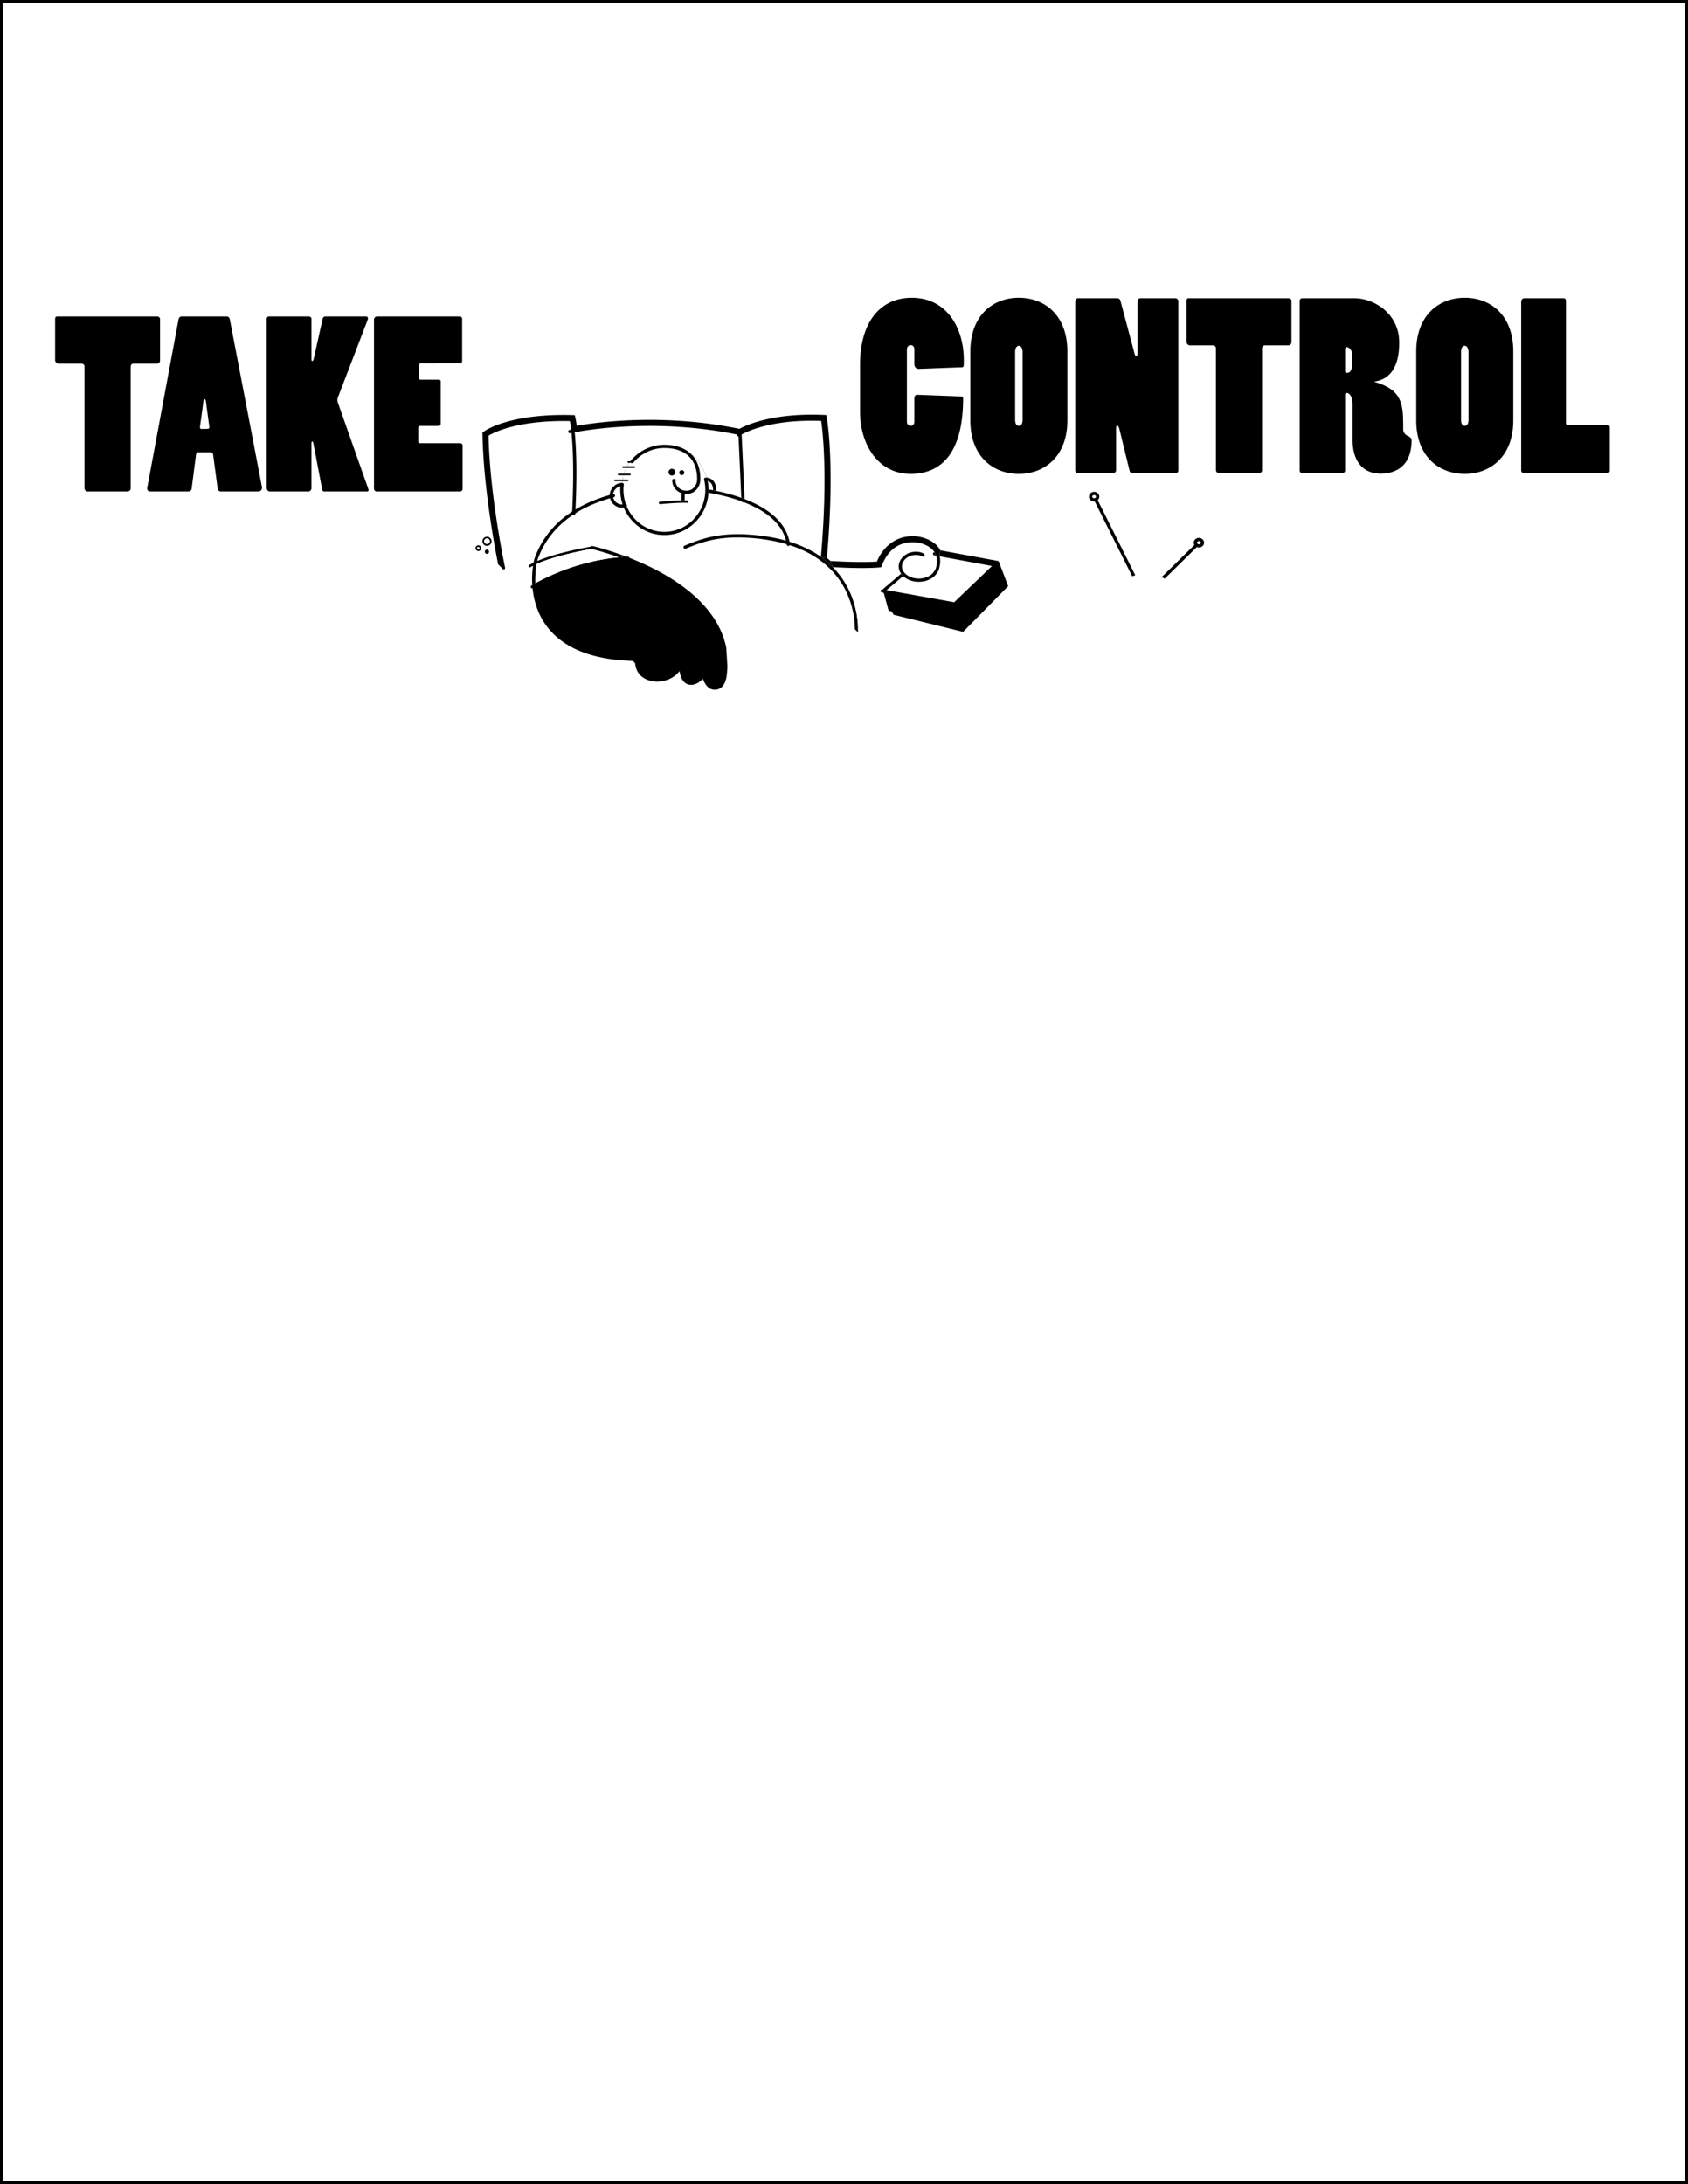 <svg xmlns="http://www.w3.org/2000/svg" width="521.053" height="674.053"><rect width="100%" height="100%" fill="#808080" stroke="none"/><path fill="#fff" d="M520.628 673.628V.425H.425v673.203h520.203"/><path fill="none" stroke="#000" stroke-width=".85" d="M520.628 673.628V.425H.425v673.203zm0 0"/><path d="M338.827 154.35c.028-.023.055-.038.078-.062.274-.273.426-.633.426-1.011 0-.375-.152-.735-.426-1.008a1.655 1.655 0 0 0-1.168-.473c-.875 0-1.59.664-1.59 1.48 0 .38.153.739.426 1.012.301.301.727.473 1.164.473.06 0 .118-.012.176-.02l11.578 23.125c.309-.12.63-.222.953-.316l-11.617-23.2m30.613 14.49c.204.085.423.128.65.128.437 0 .862-.172 1.163-.469a1.44 1.44 0 0 0 .426-1.012 1.44 1.44 0 0 0-.426-1.011 1.669 1.669 0 0 0-1.164-.469c-.879 0-1.594.664-1.594 1.48 0 .247.075.485.196.7l-10.11 9.93c.32.144.63.304.93.48l9.93-9.758"/><path fill="#fff" d="M337.14 153.277a.42.42 0 0 1 .137-.305.646.646 0 0 1 .46-.184c.18 0 .348.067.465.184a.42.42 0 0 1 .133.305c0 .27-.265.492-.597.492a.646.646 0 0 1-.461-.184.432.432 0 0 1-.137-.308m32.348 14.211c0-.145.074-.247.136-.31a.67.67 0 0 1 .465-.179.66.66 0 0 1 .461.18.432.432 0 0 1 .137.308c0 .27-.27.489-.598.489a.67.67 0 0 1-.465-.18.432.432 0 0 1-.136-.308"/><path d="M27.093 151.675c-.504 0-1.008-.43-1.008-1.008V113.09c0-.504-.43-.863-.933-.863h-7.2c-.433 0-.937-.578-.937-1.008V98.402c0-.43.215-.72.648-.72h30.813c.504 0 .933.29.933.864v12.672a.984.984 0 0 1-1.007 1.008h-7.2c-.504 0-.863.36-.863 1.008v37.507c0 .504-.43.934-1.008.934H27.093m42.922-53.992c.504 0 .863.43.937.933l9.864 51.477c.214.789-.22 1.582-1.008 1.582H68.144c-.434 0-.864-.29-.938-.719l-1.437-10.8c-.074-.36-.36-.575-.723-.575H61.16c-.285 0-.574.29-.648.719l-1.367 10.582c-.07.504-.574.793-.934.793h-11.88c-.648 0-1.008-.504-.867-1.223l9.648-51.906c.075-.36.434-.863.864-.863zm-6.336 27.14c-.07-1.007-.29-1.656-.504-1.656-.215 0-.43.504-.504 1.656l-.934 6.84c-.074.36.07.719.43.719 2.305 0 2.52 0 2.45-.648l-.938-6.91m33.043 11.949c-.07-.36-.215-.504-.36-.504-.144 0-.214.215-.214.574v13.895c0 .433-.434.937-.938.937H83.19c-.433 0-.867-.504-.867-1.082V98.402c0-.36.29-.72.649-.72H95.21c.578 0 .938.286.938.72v12.527c0 .285.07.504.215.504.144 0 .289-.145.433-.504l2.809-12.598c.14-.363.43-.648.793-.648h12.668c.289 0 .504.215.504.574 0 .145 0 .29-.07.434l-9.145 23.828c-.145.289-.215.793-.215.937 0 .14.07.574.144.79l9.43 26.71c.145.43 0 .719-.434.719h-13.246c-.289 0-.504-.215-.574-.578l-2.738-14.324m18.718-38.157c0-.43.434-.933.938-.933h25.559c.43 0 .718.36.718.789v12.96c0 .43-.359.72-.793.72H129.84a.493.493 0 0 0-.504.503v4.032c0 .289.29.504.504.504h5.688a.49.49 0 0 1 .503.504v13.101c0 .36-.285.649-.574.649h-5.832c-.289 0-.504.214-.504.574v4.25c0 .289.215.504.434.504h12.453c.504 0 .793.359.793.718v13.391c0 .434-.36.793-.793.793h-25.773c-.434 0-.793-.434-.793-.938v-52.12m150.038 14.015c0-13.102 6.117-20.734 15.98-20.734 10.512 0 16.055 8.93 16.055 19.293 0 1.945 0 2.16-.649 2.16l-13.316.504c-.648 0-1.297-.575-1.297-1.438v-4.535c0-1.008-.574-1.367-1.152-1.367-.574 0-1.153.504-1.153 1.293v22.39c0 .72.504 1.223 1.153 1.223.722 0 1.152-.574 1.152-1.297v-7.27c0-.433.29-1.077.863-1.007l13.606.504c.363 0 .578.289.578.578 0 17.348-7.129 23.324-16.2 23.324-10.007 0-15.62-9-15.62-19.297v-14.324m34.05-4.176c0-11.16 6.98-16.558 14.973-16.558 7.992 0 14.973 5.398 14.973 16.558v21.309c0 11.086-7.055 16.488-14.973 16.488-7.918 0-14.973-5.328-14.973-16.488zm13.82 21.094c0 1.082.36 1.871 1.153 1.871s1.152-.789 1.152-1.871v-20.879c0-.933-.359-1.941-1.152-1.941-.793 0-1.152.933-1.152 1.941v20.879m18.566-36.57c0-.504.36-.938.793-.938h12.164c.504 0 .867.29 1.008.863l4.32 16.2c.145.574.364.863.504.863.215 0 .434-.29.434-.938V92.98c0-.504.36-.938.863-.938H362.8c.578 0 .938.504.938 1.008v52.05c0 .505-.29.934-.793.934h-13.461c-.29 0-.72-.285-.793-.718l-3.168-12.957c-.215-.72-.43-1.008-.649-1.008-.215 0-.36.289-.36 1.008V145.1a.948.948 0 0 1-.933.933h-10.945c-.43 0-.719-.43-.719-1.007V92.98m44.418 53.054c-.504 0-1.008-.43-1.008-1.007v-37.579c0-.503-.43-.863-.937-.863h-7.195c-.434 0-.938-.574-.938-1.008V92.761c0-.43.215-.719.648-.719h30.813c.504 0 .934.29.934.863v12.672a.984.984 0 0 1-1.008 1.008h-7.2c-.503 0-.863.36-.863 1.008v37.508c0 .504-.43.933-1.008.933h-12.238m41.688-53.992c6.332 0 13.89 4.895 13.89 13.68 0 3.887-.718 11.012-7.558 12.023v.14c8.785 2.52 8.785 7.2 8.785 14.544 0 .863.36 1.726 1.941 2.375.364.219.649.723.649 1.008 0 9.793-7.2 10.367-9.575 10.367-5.183 0-8.64-3.598-8.64-10.367v-11.086c0-2.305-1.004-3.453-1.797-3.453-.434 0-.504.359-.504.863v23.035c0 .434-.36.863-.863.863h-12.313c-.504 0-.863-.359-.863-.933V92.905c0-.503.36-.863.793-.863zm-2.809 22.39c0 .505.145.65.504.65 1.727 0 1.727-2.016 1.727-5.329 0-1.656-1.008-2.594-1.657-2.594-.36 0-.574.22-.574.649v6.625m21.949-5.977c0-11.16 6.985-16.558 14.977-16.558s14.973 5.398 14.973 16.558v21.309c0 11.086-7.055 16.488-14.973 16.488-7.918 0-14.977-5.328-14.977-16.488zm13.825 21.094c0 1.082.359 1.871 1.152 1.871.789 0 1.152-.789 1.152-1.871v-20.879c0-.933-.363-1.941-1.152-1.941-.793 0-1.152.933-1.152 1.941v20.879m45.132 1.586c.504 0 .79.36.79.719v13.39c0 .43-.36.79-.79.79h-25.773c-.434 0-.793-.43-.793-.934V93.05c0-.43.434-1.008.937-1.008h12.164c.434 0 .723.36.723.793v37.797c0 .285.215.504.43.504h12.312"/><path fill="#fff" d="M150.343 252.542c-.246-6.953 9.68-41.539 11.914-47.863-.996-2.48-4.719-15.621-8.5-30.52-1.094-5.507-4.5-23.804-4.824-39.93l-.016-.71.574-.422c.309-.223 7.72-5.465 26.875-4.996l1.051.027.242 1.024c.008.039.172.75.375 2.25 7.375-1.282 27.18-3.793 50.196.945 2.726-1.453 10.836-4.89 25.73-4.3l1.098.042.191 1.082c.106.59 2.508 14.613-.004 43.031-.144 4.996-1.633 17.657-2.379 21.88 1.739 0 11.047.738 15.453.687l.356-.008c.629-.008 15.512-.196 19.273-.063 4.918 0 9.606 1.871 12.871 5.133 2.793 2.797 4.329 6.395 4.329 10.137 0 6.453-4.637 12.226-11.407 14.375l-2.062-.352-2.711 16.309c.223.86.445 1.68.656 2.453 1.055 3.855 1.945 6.633 2.52 7.836l.441.95.414.991-106.14.02-36.516-.008"/><path fill="#fff" d="M218.69 152.066c.255.043.52.09.797.14 2.579.469 5.973 1.254 9.383 2.504.07.184.246.32.461.32a.504.504 0 0 0 .227-.062c5.875 2.266 11.617 5.957 13.062 11.887-3.168-.895-6.644-1.5-10.43-1.801-9.956-.797-15.35 1.05-20.894 3.36a.497.497 0 0 0-.266.648.494.494 0 0 0 .649.265c5.418-2.257 10.7-4.062 20.433-3.285 3.918.313 7.493.961 10.723 1.918.004.04.016.074.02.113.039.27.289.461.558.426a.5.5 0 0 0 .36-.254c4.562 1.473 8.398 3.61 11.492 6.399.05.136.164.238.304.285a25.484 25.484 0 0 1 2.34 2.48c5.395 6.559 5.97 13.938 5.97 16.801-4.102-3.762-8.622-4.62-8.884-4.664-17.176-4.601-29.863 3.035-32.601 4.887-3.34-7.254-10.356-13.723-20.625-18.93a86.556 86.556 0 0 0-7.465-3.332.489.489 0 0 0-.496-.383c-.145.008-.29.016-.434.028-.125-.051-.25-.098-.375-.145-5.742-2.156-10.012-3.133-10.074-3.148a.491.491 0 0 0-.488.171c-1.82.317-10.809 1.961-16.606 4.461.059-.273.106-.433.11-.445 3.421-9.543 11.34-16.023 23.539-19.262 12.406-3.308 17.71-2.726 29.21-1.382"/><path d="m218.714 151.062.762.133c.21.039.433.082.656.12.32.063.652.13.992.2.008-1.457-.363-2.563-1.11-3.277-.609-.59-1.323-.766-1.78-.817-.868-2.121-2.563-5.723-4.817-7.21-1.922-1.923-4.804-2.942-8.328-2.942-3.953 0-7.707 1.754-10.3 4.812-1.88 2.41-2.352 3.973-2.727 6.957-2.086 0-3.848 1.766-3.848 3.856 0 1.011.395 1.96 1.11 2.676.71.71 1.66 1.105 2.671 1.105.18 0 .36-.02.535-.043a13.97 13.97 0 0 0 3.032 4.531c2.562 2.559 5.945 3.969 9.527 3.969 3.582 0 6.969-1.41 9.527-3.969 2.442-2.441 3.868-5.644 4.075-9.097.015-.29.027-.575.027-.864 0-.047-.004-.093-.004-.14"/><path fill="#fff" d="M218.234 147.421a2.352 2.352 0 0 0-.457-.012.5.5 0 0 0-.437.613 13.37 13.37 0 0 1 .382 3.18v.137c-.004.094-.004.184-.008.277-.215 6.942-5.793 12.524-12.625 12.524-3.317 0-6.45-1.305-8.824-3.68a12.946 12.946 0 0 1-2.813-4.199.479.479 0 0 0 .051-.406.485.485 0 0 0-.32-.309 13.251 13.251 0 0 1-.63-5.953.511.511 0 0 0-.12-.39.497.497 0 0 0-.371-.165c.375-2.984.847-4.547 2.726-6.957a.495.495 0 0 0 .059.7c.207.18.523.152.699-.055 2.402-2.836 5.883-4.461 9.543-4.461 3.258 0 5.895.914 7.625 2.648 1.645 1.645 2.48 3.996 2.48 6.992 0 1.743-1.218 3.547-3.257 3.547-1.004 0-1.907-.351-2.54-.984a3.115 3.115 0 0 1-.898-2.215.497.497 0 0 0-.992 0c0 1.113.422 2.149 1.187 2.914.473.473 1.055.82 1.704 1.031-.04.536-.051 1.606-.051 2.223.347-.008.68-.012.992-.008a51.25 51.25 0 0 1 .043-2.004c.18.02.363.035.555.035a4.018 4.018 0 0 0 2.906-1.195c.855-.851 1.344-2.07 1.344-3.344 0-3.27-.934-5.855-2.77-7.695 2.254 1.488 3.95 5.09 4.817 7.21"/><path d="M278.78 177.78c-.027-.023-.058-.046-.082-.074a5.044 5.044 0 0 1-.566-.676l-5.43 4.614a.497.497 0 0 0-.164.281l-.156-.027a.496.496 0 1 0-.176.977l.559.1 1.414 5.184a.513.513 0 0 0 .285.325c.027.011.05.023.078.03l.653.161.683 1.063 20.664 5.082.754.183.547-.55 12.742-12.926.617-.625-.312-.825-2.367-6.187-.274-.715-.754-.14-17.21-3.176-.356 1.359c.05.16.094.328.133.492l-11.282 6.07m-128.457-9.324c.375 0 .727-.148.993-.414a1.397 1.397 0 0 0 0-1.988 1.395 1.395 0 0 0-.993-.414c-.777 0-1.41.633-1.41 1.406 0 .379.149.73.414.996.266.266.618.414.996.414"/><path fill="#fff" d="M149.413 167.046c0-.242.094-.469.266-.64a.904.904 0 0 1 1.285 0 .9.9 0 0 1 .27.64.911.911 0 0 1-1.82 0"/><path d="M147.636 170.073c.238 0 .46-.093.629-.261a.868.868 0 0 0 .262-.63.876.876 0 0 0-.262-.632.884.884 0 0 0-.63-.262.894.894 0 0 0 0 1.785"/><path fill="#fff" d="M147.241 169.183a.396.396 0 0 1 .395-.399.39.39 0 0 1 .277.118.396.396 0 1 1-.559.559.387.387 0 0 1-.113-.278"/><path d="M150.32 170.917a.642.642 0 1 0 0-1.285.643.643 0 1 0 0 1.285"/><path fill="#fff" d="M191.995 155.683a2.785 2.785 0 0 1-2.789-2.79c0-.734.313-1.472.86-2.015.406-.41.91-.68 1.445-.793a15.45 15.45 0 0 0-.047 1.117c0 1.543.246 3.047.715 4.465-.063.004-.125.016-.184.016"/><path d="M210.429 146.636a.773.773 0 1 0 .001-1.545.773.773 0 0 0-.001 1.545m-3.024.133a1.043 1.043 0 1 0 0-2.086 1.043 1.043 0 0 0 0 2.086m-17.578 1.734h3.918c.137 0 .25-.113.25-.25a.252.252 0 0 0-.25-.25h-3.918a.252.252 0 0 0-.25.25c0 .137.114.25.25.25m1.141-1.82h3.484a.248.248 0 0 0 .246-.25.248.248 0 0 0-.246-.25h-3.484a.248.248 0 0 0-.246.25c0 .137.11.25.246.25m1.367-2.278h3.48a.25.25 0 0 0 .25-.25.246.246 0 0 0-.25-.246h-3.48c-.137 0-.25.11-.25.246 0 .137.113.25.25.25m1.61-1.562h1.19a.25.25 0 0 0 .25-.25.248.248 0 0 0-.25-.246h-1.19c-.141 0-.25.11-.25.246 0 .137.109.25.25.25m63.168 32.199c-.641-.586-3.102-2.676-3.684-3.172l1.816.332c.383.309.754.618 1.11.934l.757 1.906"/><path fill="#fff" d="m218.714 151.062.762.133c.21.039.433.082.656.12-.023-1.066-.289-1.859-.793-2.355a1.998 1.998 0 0 0-.887-.492c.164.852.254 1.719.262 2.594"/><path d="M190.94 171.995c-4.757-1.695-8.124-2.48-8.234-2.504-.05-.011-.097-.039-.14-.062-1.813.32-11.274 2.066-16.914 4.621a28.075 28.075 0 0 0-.383 5.938l-.961.558a28.802 28.802 0 0 1 .215-5.945 21.37 21.37 0 0 0-.809.457.369.369 0 0 1-.512-.121.369.369 0 0 1 .121-.512c.414-.254.872-.5 1.356-.738.117-.606.234-1.059.324-1.313 3.54-9.867 11.688-16.558 24.223-19.886a.493.493 0 0 1 .605.351.494.494 0 0 1-.351.61c-12.2 3.238-20.118 9.718-23.54 19.261-.003.012-.05.172-.109.445 5.797-2.5 14.785-4.144 16.606-4.46a.49.49 0 0 1 .488-.172c.062.015 4.332.992 10.074 3.148l-2.058.324"/><path d="M224.175 199.859a24.572 24.572 0 0 0-1.375-4.5l-.406-.926c-3.34-7.254-10.356-13.723-20.625-18.93a86.556 86.556 0 0 0-7.465-3.332.489.489 0 0 0-.496-.383c-.145.008-.29.016-.434.028-.125-.051-.25-.098-.375-.145l-2.058.324c-12.637 1.215-22.387 6.137-25.672 7.992l-.961.559c-.145.09-.23.145-.238.148a.498.498 0 0 0-.149.688.49.49 0 0 0 .477.219c.363 3.52 1.457 7.539 4.011 11.172 4.996 7.097 14.082 10.855 27.016 11.207l.64.777c.032.398.083.645.083.656 1 5.192 6.836 4.969 6.894 4.965 3.828-.242 5.805-2.043 6.73-3.285.286 2.047 1.044 3.402 2.235 3.96l-.047-.023c.09.051 2.184 1.262 4.797-1.347.016-.02.086-.09.191-.211.438 1.144 1.192 2.57 2.356 3.098.703.32 1.812.472 2.816-.06.824-.433 1.438-1.233 1.828-2.378.133-.383.239-.805.317-1.262.004-.011.011-.074.027-.18a31.294 31.294 0 0 0 .254-3.085l-.371-5.746"/><path fill="#fff" d="M190.94 171.995c-12.636 1.215-22.386 6.137-25.671 7.992a28.075 28.075 0 0 1 .383-5.937c5.64-2.555 15.101-4.3 16.914-4.621.043.023.09.05.14.062.11.024 3.477.809 8.235 2.504"/><path d="M210.347 154.421c-2.781.063-6.45.406-6.64.426a.37.37 0 1 0 .07.738c.046-.004 3.882-.36 6.671-.418.274-.008.54-.012.79-.008.32 0 .617.004.882.02a.374.374 0 0 0 .39-.352.37.37 0 0 0-.35-.39c-.25-.016-.524-.024-.82-.024-.313-.004-.645 0-.993.008"/><path d="m253.429 171.87-.027.016c2.242-25.48.445-39.524.078-41.992-14.528-.504-22.227 2.93-24.551 4.195.117 2.457.785 16.832.887 19.922l-1.008-.375c-.13-3.52-.695-15.738-.848-19.008a.495.495 0 0 1-.492-.195.494.494 0 0 1-.082-.352c-23.535-4.754-43.621-1.851-49.984-.672.43 4.27.84 12.2.175 25.157a.493.493 0 0 1-.523.468.5.5 0 0 1-.469-.52c.653-12.737.246-20.652-.176-24.913-.152.027-.293.058-.414.082a.495.495 0 0 1-.586-.387.494.494 0 0 1 .383-.586c.149-.031.32-.066.512-.101a36.87 36.87 0 0 0-.383-2.653c-16.453-.336-23.824 3.703-25.121 4.508.395 17.71 4.488 37.781 5.043 40.426.035.18.059.277.059.293a.48.48 0 0 1-.11.43.48.48 0 0 1-.414.167l-1.62-1.62c-1.095-5.509-4.5-23.805-4.825-39.93l-.016-.711.574-.422c.31-.223 7.72-5.465 26.875-4.996l1.051.027.242 1.023c.008.04.172.75.375 2.25 7.375-1.28 27.18-3.793 50.196.946 2.726-1.453 10.836-4.89 25.73-4.301l1.098.043.191 1.082c.106.59 2.508 14.613-.004 43.031l-1.816-.332"/><path d="m264.827 195.14.04-.512c.046-2.68-.352-10.746-6.188-17.848a27.462 27.462 0 0 0-1.566-1.738c-.641-.586-3.102-2.676-3.684-3.172-2.777-1.976-6.043-3.53-9.723-4.683-1.316-6.688-7.566-10.746-13.89-13.176l-1.008-.375c-2.727-.977-5.414-1.652-7.684-2.121-.34-.07-.672-.137-.992-.2-.223-.038-.445-.081-.656-.12l-.762-.133c0 .047.004.093.004.14 0 .29-.012.575-.027.864.254.043.52.09.797.14 2.578.469 5.972 1.254 9.382 2.504.07.184.247.32.461.32a.504.504 0 0 0 .227-.062c5.875 2.266 11.617 5.957 13.062 11.887-3.167-.895-6.644-1.5-10.43-1.801-9.956-.797-15.35 1.05-20.894 3.36a.497.497 0 0 0-.265.648.494.494 0 0 0 .648.265c5.418-2.257 10.7-4.062 20.434-3.285 3.918.313 7.492.961 10.722 1.918.004.04.016.074.02.113.039.27.289.461.558.426a.5.5 0 0 0 .36-.254c4.562 1.473 8.398 3.61 11.492 6.399a.48.48 0 0 0 .305.285 25.484 25.484 0 0 1 2.34 2.48c5.394 6.559 5.968 13.938 5.968 16.801.32.293.637.602.95.93"/><path fill="#fff" d="m290.062 171.71 16.14 2.98-11.675 11.169-20.864-3.73 5.117-4.349 11.282-6.07"/><path fill="#fff" d="m278.132 177.03-5.43 4.614a.497.497 0 0 0-.164.281l-.156-.027a.496.496 0 1 0-.176.977l.559.1 1.414 5.184a.513.513 0 0 0 .285.325c-3.016 2.367-7.754 5.105-9.598 6.144.047-2.68-.351-10.746-6.187-17.847a27.462 27.462 0 0 0-1.566-1.739c4.23.23 10.64.461 14.64.055a.489.489 0 0 0 .426-.356c.101-.343 2.527-8.414 11.062-7.289.04.004 3.536.489 5.157 2.872.023.035.043.074.062.109.219.336.387.695.508 1.078.332 1.02.336 2.195.004 3.52-.086.476-.316.933-.75 1.511-.906 1.254-2.672 2.028-4.605 2.028-1.66 0-3.235-.586-4.215-1.567l-1.27.027"/><path d="M256.355 173.136c3.238.184 9.976.5 14.343.184 1.372-3.524 5.352-8.692 12.786-7.715.21.027 4.879.675 6.8 4.254l-.355 1.359c.05.16.094.328.133.492.242 1.067.203 2.246-.121 3.527-.106.602-.391 1.188-.918 1.895-1.09 1.5-3.164 2.43-5.407 2.43-1.902 0-3.656-.649-4.836-1.782-.027-.023-.058-.046-.082-.074a5.044 5.044 0 0 1-.566-.676c-.465-.68-.71-1.433-.71-2.222 0-1.653 1.085-3.16 2.905-4.031 1.004-.485 3.22-.875 4.875.125a.5.5 0 0 1 .168.683.495.495 0 0 1-.68.168c-1.238-.75-3.077-.492-3.933-.082-1.465.703-2.344 1.88-2.344 3.137 0 .793.344 1.55.989 2.195.98.98 2.554 1.567 4.214 1.567 1.934 0 3.7-.774 4.606-2.028.433-.578.664-1.035.75-1.511.332-1.325.328-2.5-.004-3.52a4.39 4.39 0 0 0-.508-1.078c-.02-.035-.039-.074-.062-.11-1.622-2.382-5.118-2.867-5.157-2.87-8.535-1.126-10.96 6.945-11.062 7.288a.489.489 0 0 1-.426.356c-4 .406-10.41.176-14.64-.055l-.758-1.906"/><path d="M288.007 170.827c-.05.27.129.528.398.578l.563.106a4.39 4.39 0 0 0-.508-1.078.49.49 0 0 0-.453.394"/></svg>
